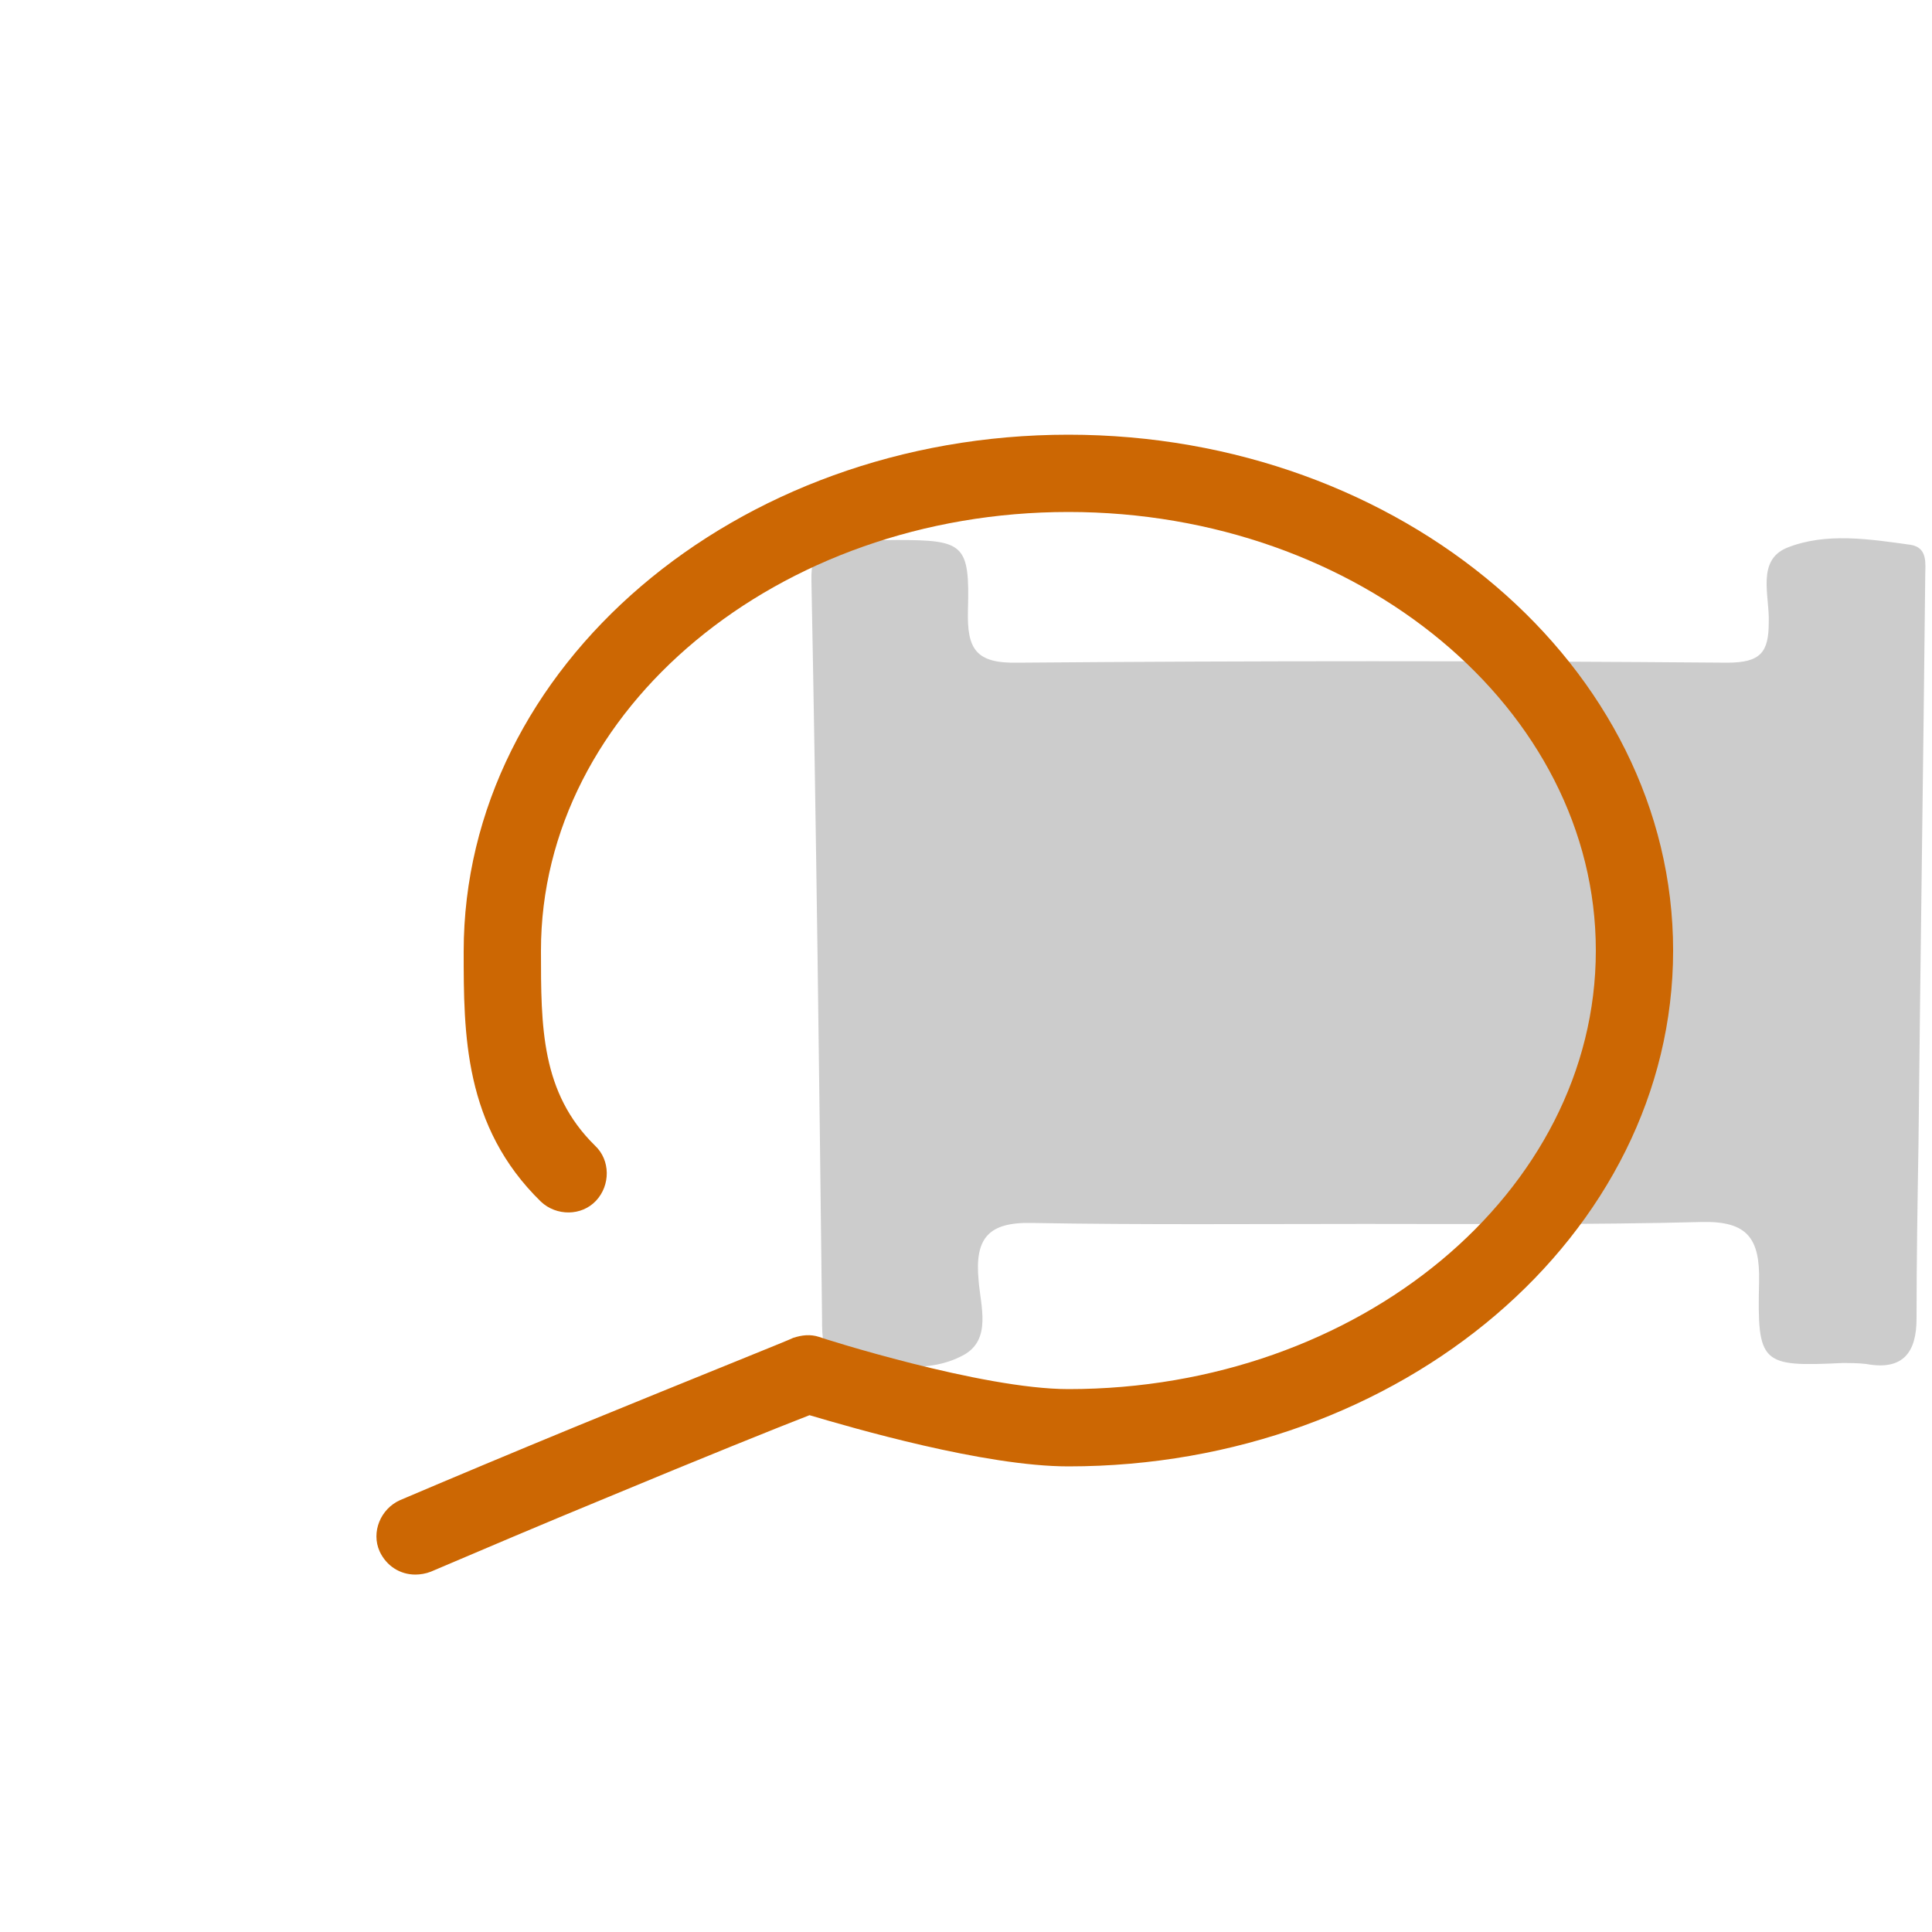 <?xml version="1.0" encoding="UTF-8"?> <!-- Generator: Adobe Illustrator 24.1.2, SVG Export Plug-In . SVG Version: 6.00 Build 0) --> <svg xmlns="http://www.w3.org/2000/svg" xmlns:xlink="http://www.w3.org/1999/xlink" id="Layer_1" x="0px" y="0px" viewBox="0 0 200 200" style="enable-background:new 0 0 200 200;" xml:space="preserve"> <style type="text/css"> .st0{fill:#CCCCCC;} .st1{fill:#CC6703;} </style> <path class="st0" d="M141.3,126.7c-11.5,0-23,0.1-34.5-0.1c-4.5-0.1-5.9,1.6-5.5,5.9c0.2,2.7,1.4,6.2-1.6,7.8 c-3.9,2.1-8.5,0.9-12.7,0.5c-1.9-0.2-1.9-2.5-1.9-4.2c-0.3-25.5-0.6-50.9-1.1-76.4c-0.1-3.4,1.2-4.5,4.3-4.3c1.5,0.1,3,0,4.5,0 c7,0,7.6,0.4,7.4,7.3c-0.1,4,0.8,5.5,5.2,5.4c24.5-0.2,48.9-0.2,73.4,0c3.5,0,4.3-1.1,4.3-4.2c0.1-2.7-1.3-6.4,1.9-7.7 c4-1.6,8.5-0.9,12.8-0.3c1.8,0.3,1.5,2,1.5,3.2c-0.2,19.6-0.5,39.3-0.7,58.9c-0.1,6-0.2,12-0.2,18c0,3.5-1.4,5.4-5.2,4.7 c-0.8-0.1-1.7-0.1-2.5-0.1c-8.4,0.4-8.8,0.1-8.6-8.4c0.1-4.5-1.2-6.3-5.9-6.2C164.6,126.8,153,126.7,141.3,126.7z"></path> <path class="st1" d="M43,163c-1.6,0-3-0.9-3.7-2.4c-0.9-2,0.1-4.4,2.1-5.3c5.4-2.3,11.6-4.9,18.4-7.7c12.2-5,22.2-9,22.3-9.1 c0.9-0.3,1.8-0.4,2.7-0.1c0.2,0.1,16.8,5.4,25.8,5.4c30.1,0,54.6-20.4,54.6-45.4S140.7,53,110.6,53S56,73.4,56,98.4 c0,7.9,0,14.7,5.6,20.2c1.6,1.5,1.6,4.1,0.1,5.7s-4.1,1.6-5.7,0.1c-8-7.8-8-17.4-8-25.9C48,69,76.1,45,110.6,45s62.6,24,62.6,53.4 s-28.1,53.4-62.6,53.4c-8.7,0-22.4-4-26.8-5.3c-3.1,1.2-11.3,4.5-20.9,8.5c-6.8,2.8-12.9,5.4-18.3,7.7C44.1,162.9,43.5,163,43,163z"></path> </svg> 